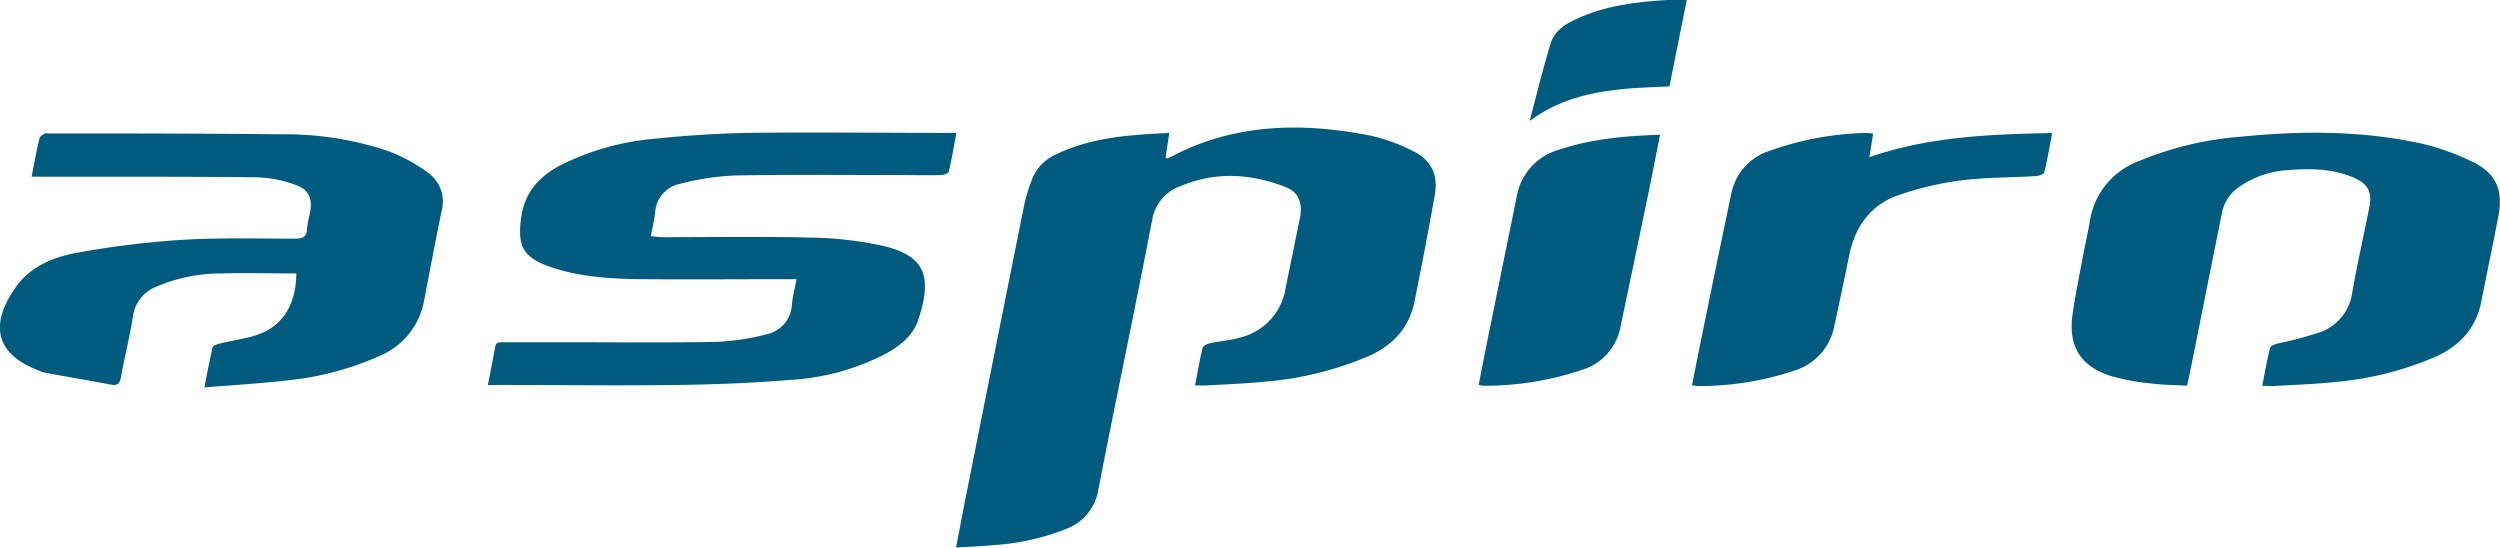 <svg xmlns="http://www.w3.org/2000/svg" viewBox="0 0 413.81 90.63"><defs><style>.cls-1{fill:#005b7e;}</style></defs><title>aspiro-logo</title><g id="Layer_2" data-name="Layer 2"><g id="Layer_1-2" data-name="Layer 1"><path class="cls-1" d="M193.54,22l-.61,4.11c.25.06.37.13.44.09,10.53-5.73,21.72-6,33.14-3.82A29.6,29.6,0,0,1,233.88,25c3.11,1.53,4.21,4,3.59,7.42q-1.57,8.77-3.34,17.51c-.87,4.35-3.57,7.22-7.55,9a55.08,55.08,0,0,1-17.26,4.25c-3.21.33-6.44.43-9.67.62-.54,0-1.09,0-1.84,0,.43-2.2.76-4.22,1.25-6.21.09-.35.77-.68,1.23-.78,1.67-.36,3.41-.47,5-.94a10,10,0,0,0,7.52-8.25Q214,41.82,215.18,36c.45-2.28-.18-4.18-2.31-5A26.11,26.11,0,0,0,206,29.25a21,21,0,0,0-10.52,1.53,7.2,7.2,0,0,0-4.78,5.69c-2.87,14.88-6,29.71-8.9,44.57a8.3,8.3,0,0,1-5.13,6.43,39.13,39.13,0,0,1-12.2,2.76c-2,.18-4,.26-6.22.4.57-2.95,1.06-5.6,1.59-8.25q4.83-24.23,9.69-48.46a27,27,0,0,1,1.21-4,7.34,7.34,0,0,1,3.6-4.13C180.37,22.72,186.85,22.34,193.54,22Z"/><path class="cls-1" d="M374.45,63.86c.44-2.23.79-4.26,1.29-6.25.08-.34.78-.62,1.24-.74a60.58,60.58,0,0,0,7.39-2,8.19,8.19,0,0,0,5-6.54c.82-4.67,1.87-9.3,2.81-14,.49-2.44-.16-3.86-2.46-4.87-3.47-1.54-7.15-1.61-10.84-1.31A15.6,15.6,0,0,0,370.55,31a6.7,6.7,0,0,0-2.75,4.18C366,44.07,364.24,53,362.45,61.84c-.12.59-.25,1.18-.44,2-1.92-.11-3.88-.11-5.8-.35a38.2,38.2,0,0,1-6.82-1.25c-5.06-1.62-7.08-5-6.33-10.23.48-3.34,1.18-6.65,1.8-10,.33-1.79.75-3.55,1.06-5.35a12.58,12.58,0,0,1,7.81-9.87A55,55,0,0,1,371,22.62c10-1,20-1,29.84,1.15a40.07,40.07,0,0,1,8.38,3c3.87,1.83,5.13,4.61,4.35,8.84-.88,4.75-1.92,9.48-2.84,14.23-.86,4.45-3.52,7.35-7.54,9.19a53.91,53.91,0,0,1-17,4.23c-3.31.35-6.64.44-10,.64C375.74,63.89,375.2,63.86,374.45,63.86Z"/><path class="cls-1" d="M5.23,29.24c.46-2.33.83-4.35,1.3-6.35.07-.32.55-.58.89-.8.14-.09.39,0,.6,0,12.83,0,25.66,0,38.48.14A53.55,53.55,0,0,1,64.24,25a26.78,26.78,0,0,1,6.71,3.67A5.87,5.87,0,0,1,73.08,35c-1,4.87-1.92,9.78-2.87,14.68a12.28,12.28,0,0,1-7.46,9.27,49.08,49.08,0,0,1-14.55,3.94c-4.65.56-9.33.82-14.37,1.24.5-2.49.87-4.59,1.38-6.66.07-.29.76-.5,1.2-.61,2.33-.59,4.81-.82,7-1.76C47.15,53.46,49,50,49.05,45.26c-4.17,0-8.35-.11-12.52,0a27.22,27.22,0,0,0-10.74,2.23A6.13,6.13,0,0,0,22,52.42c-.54,3.38-1.38,6.71-2,10.07-.19,1-.55,1.37-1.6,1.18-3.66-.69-7.33-1.3-11-2a7,7,0,0,1-1.28-.46c-7-2.77-7.84-7.67-3.38-13.85C5.18,44,9,42.5,12.89,41.81a152.65,152.65,0,0,1,17-2.1c6.29-.38,12.62-.22,18.93-.2,1.32,0,2-.34,2-1.72a24.51,24.51,0,0,1,.52-2.66c.39-2.33-.23-3.77-2.46-4.54a20.19,20.19,0,0,0-6.17-1.24c-11.82-.13-23.64-.09-35.46-.1Z"/><path class="cls-1" d="M80.75,63.75c.44-2.28.86-4.24,1.18-6.22.16-1,.79-.88,1.45-.88H93.84c8.23,0,16.47.1,24.69-.06a39.21,39.21,0,0,0,8.33-1.25,5.28,5.28,0,0,0,4.22-5c.13-1.29.47-2.56.76-4.13H129.9c-7.93,0-15.86.07-23.79,0-5-.06-10.09-.35-14.93-2-.19-.07-.39-.12-.57-.19-4.1-1.61-4.92-3.37-4.38-7.75s3-7.12,6.72-9A42.51,42.51,0,0,1,108,23c5.16-.54,10.37-.89,15.56-1,11-.14,21.92,0,32.88,0h1.87c-.43,2.28-.77,4.35-1.26,6.38-.07.3-.86.59-1.32.6-2.17.06-4.34,0-6.51,0-9.24,0-18.49-.11-27.72.07a44.15,44.15,0,0,0-9.06,1.4,5.14,5.14,0,0,0-4,4.77c-.15,1.23-.45,2.45-.71,3.87.8.07,1.43.17,2.05.17,8,0,16.06-.13,24.09.06A60.8,60.8,0,0,1,146,40.66c6.91,1.59,8.47,4.82,6,12.26-.92,2.78-3.21,4.47-5.71,5.8a39.35,39.35,0,0,1-15.54,4.17c-6.18.5-12.39.75-18.59.83-9.8.13-19.59,0-29.39,0Z"/><path class="cls-1" d="M280.07,63.77c.56-2.83,1.08-5.49,1.63-8.15,1.6-7.81,3.19-15.62,4.84-23.41A9.37,9.37,0,0,1,292.81,25a51.06,51.06,0,0,1,16.16-3,7.87,7.87,0,0,1,1.08.12l-.63,3.9c9.87-3.41,19.95-3.8,30.26-4-.44,2.31-.78,4.43-1.3,6.51-.08.32-.93.59-1.45.62-4.13.25-8.29.19-12.38.72a51.51,51.51,0,0,0-10.4,2.47c-4.6,1.62-7.12,5.25-8.08,10-.79,3.9-1.6,7.79-2.46,11.68A9.56,9.56,0,0,1,297,61.35a49.53,49.53,0,0,1-15.92,2.55A8.31,8.31,0,0,1,280.07,63.77Z"/><path class="cls-1" d="M274.78,22.31c-.72,3.61-1.37,7-2.06,10.3-1.49,7.19-3,14.39-4.51,21.57a9.14,9.14,0,0,1-6.23,7,50.54,50.54,0,0,1-16.49,2.67,4,4,0,0,1-.74-.16c.6-3,1.17-6,1.77-8.9q2.26-11.11,4.53-22.22a9.79,9.79,0,0,1,7-7.79C263.4,23,268.89,22.49,274.78,22.31Z"/><path class="cls-1" d="M279.2,0,276.33,14.3c-8,.34-16.07.48-23.13,5.72,1.14-4.31,2.17-8.65,3.49-12.9.62-2,2.4-3.17,4.3-4C265.73.92,270.78.32,275.89,0,276.89,0,277.89,0,279.2,0Z"/></g></g></svg>
